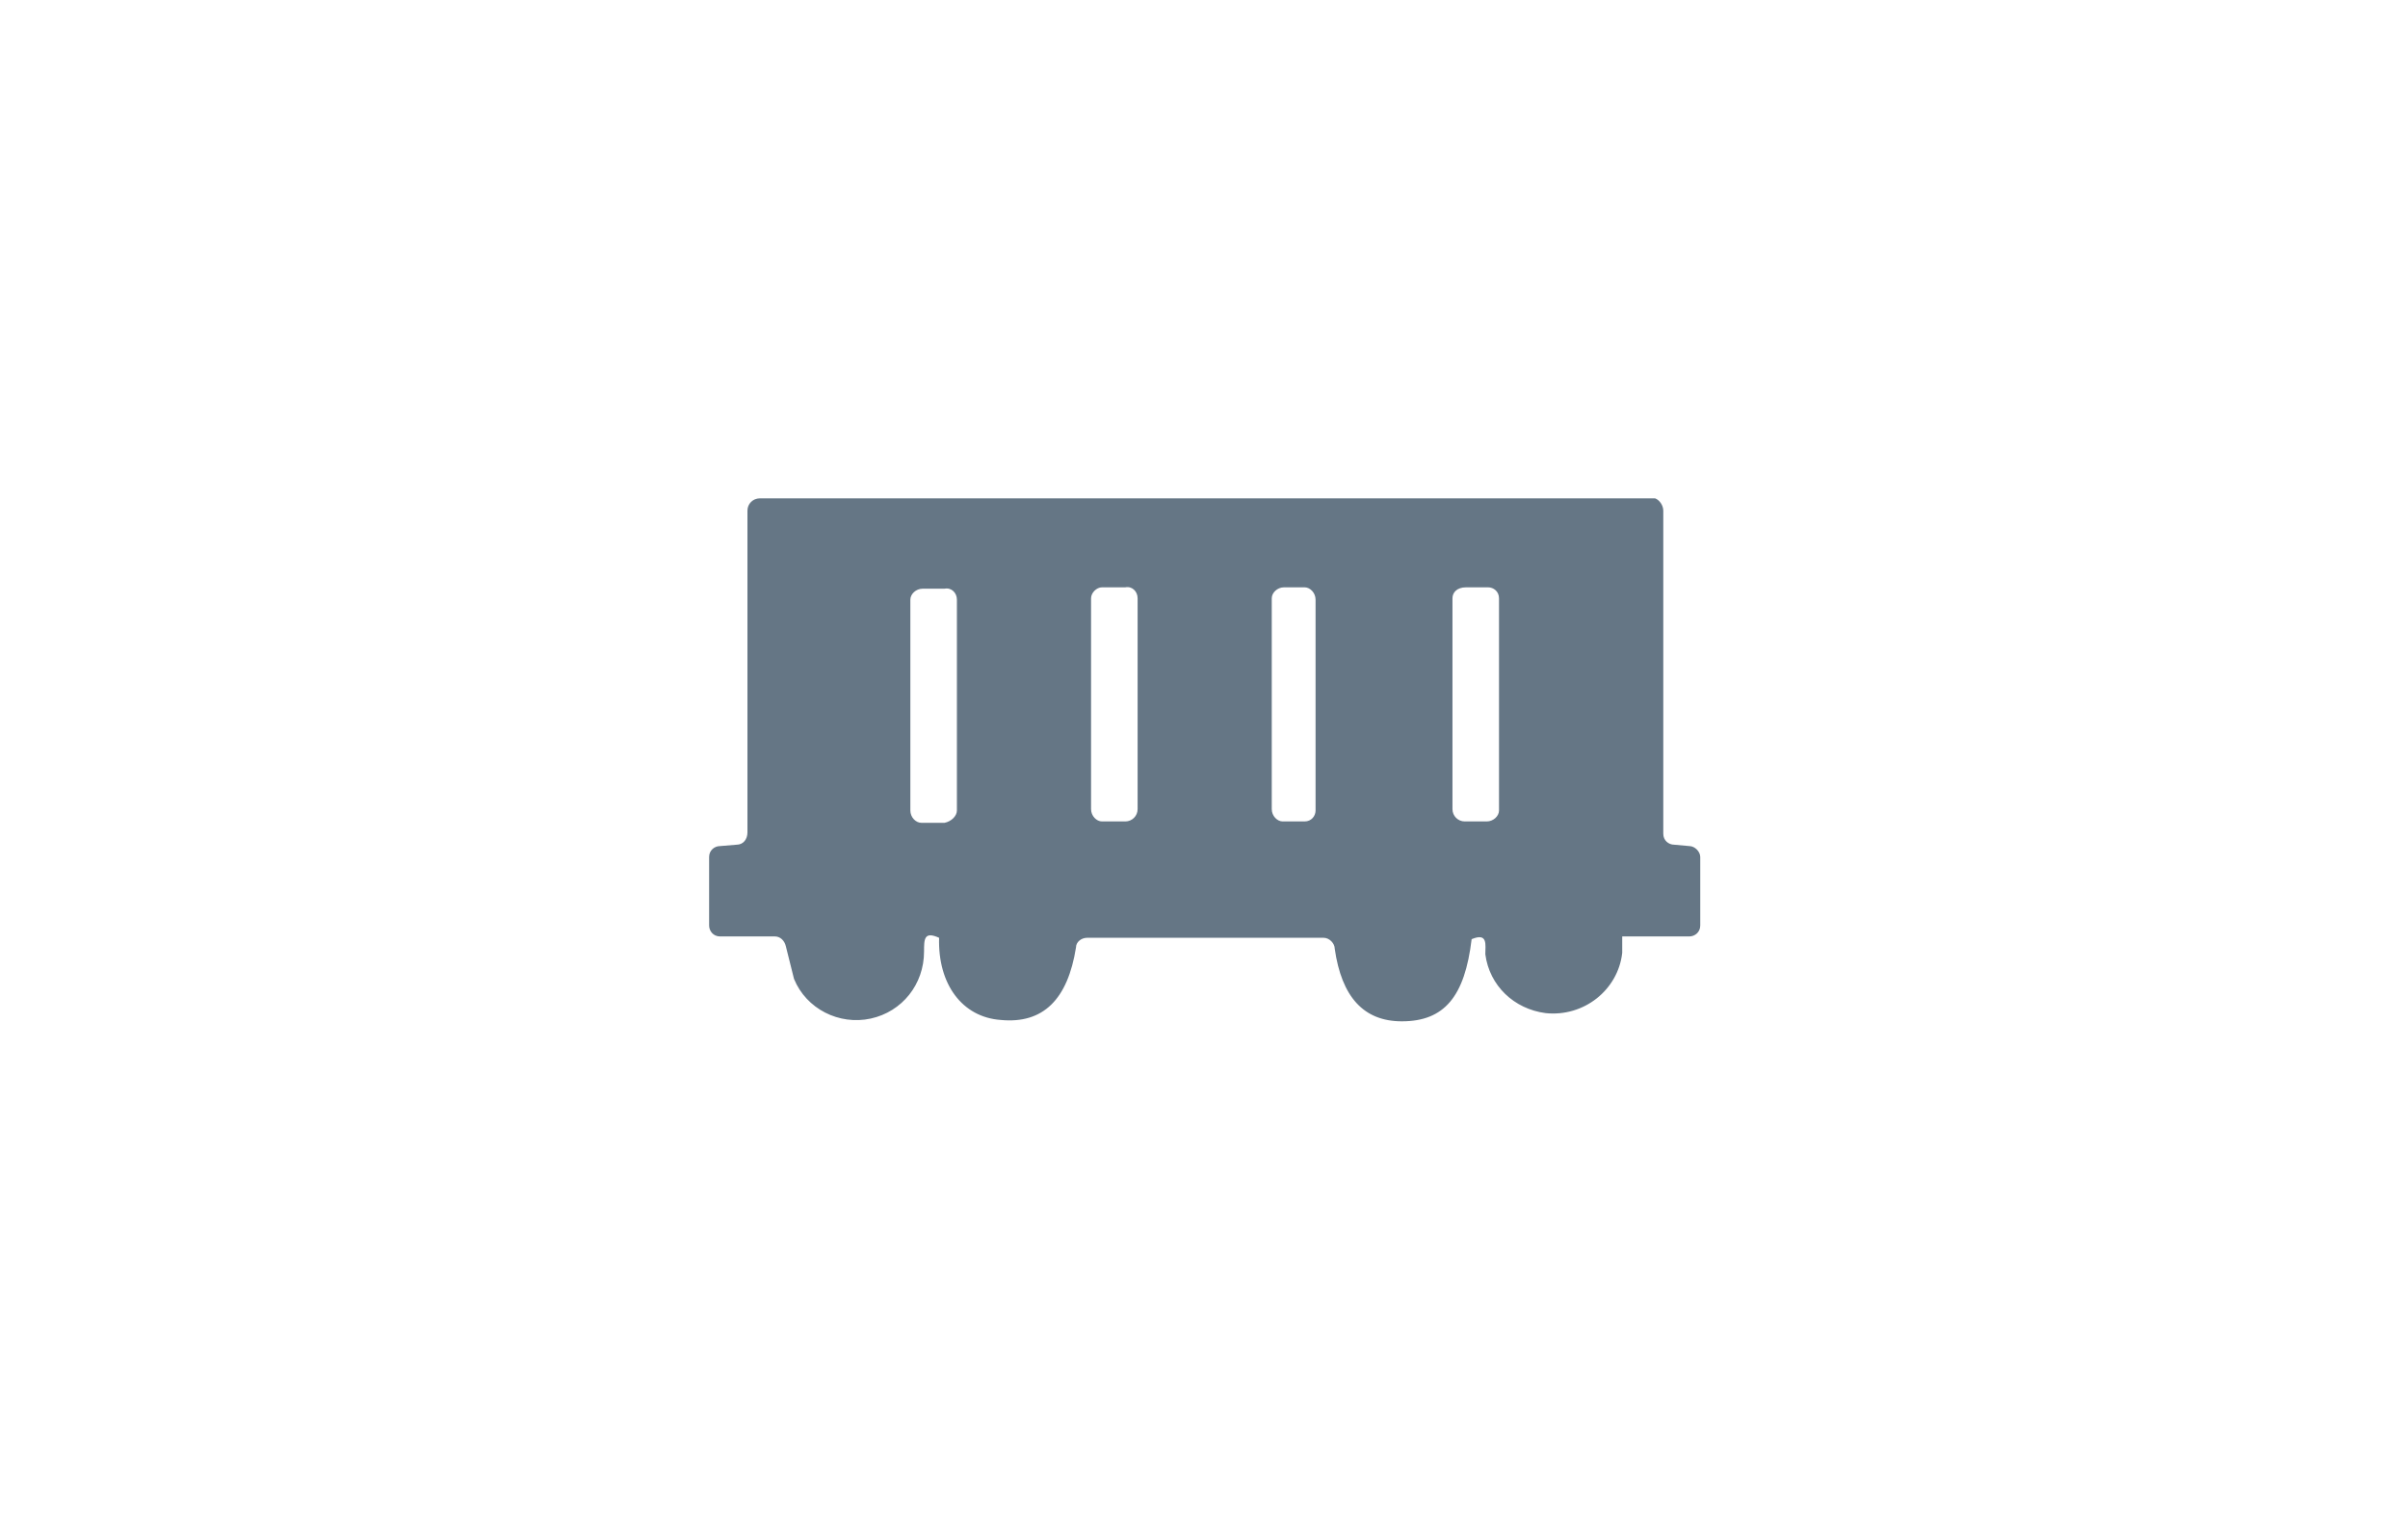 <?xml version="1.0" encoding="utf-8"?>
<!-- Generator: Adobe Illustrator 24.1.2, SVG Export Plug-In . SVG Version: 6.00 Build 0)  -->
<svg version="1.1" id="Ebene_1" xmlns="http://www.w3.org/2000/svg" xmlns:xlink="http://www.w3.org/1999/xlink" x="0px" y="0px"
	 viewBox="0 0 175.9 111.1" style="enable-background:new 0 0 175.9 111.1;" xml:space="preserve">
<style type="text/css">
	.st0{fill:#657685;}
</style>
<g id="Gruppe_428">
	<g id="Gruppe_426">
		<path id="Pfad_287" class="st0" d="M121.5,37.3v23.6c0,0.5,0.4,0.8,0.8,0.8l1.1,0.1c0.4,0,0.8,0.4,0.8,0.8v5
			c0,0.5-0.4,0.8-0.8,0.8h-4.9c0,0.5,0,0.9,0,1.2c-0.3,2.7-2.8,4.7-5.6,4.4c-2.3-0.3-4.1-2-4.4-4.3c0-0.7,0.2-1.6-1-1.1
			c-0.5,4.2-2,6-5.1,6c-2.8,0-4.4-1.8-4.9-5.3c0-0.4-0.4-0.8-0.8-0.8H79.4c-0.4,0-0.8,0.3-0.8,0.7c-0.6,3.8-2.4,5.6-5.5,5.3
			c-2.8-0.2-4.6-2.6-4.5-6c-1.1-0.5-1.1,0.1-1.1,1c0,2.4-1.6,4.4-3.9,4.9c-2.3,0.5-4.7-0.7-5.6-2.9c-0.2-0.8-0.4-1.6-0.6-2.4
			c-0.1-0.4-0.4-0.7-0.8-0.7h-4c-0.5,0-0.8-0.4-0.8-0.8v-5c0-0.5,0.4-0.8,0.8-0.8l1.2-0.1c0.5,0,0.8-0.4,0.8-0.9V37.3
			c0-0.5,0.4-0.9,0.9-0.9h65.4C121.2,36.5,121.5,36.9,121.5,37.3z M79.7,43.7v15.4c0,0.5,0.4,0.9,0.8,0.9h1.7c0.5,0,0.9-0.4,0.9-0.9
			V43.7c0-0.5-0.4-0.9-0.9-0.8h-1.7C80.1,42.9,79.7,43.3,79.7,43.7z M69.9,59.2V43.8c0-0.5-0.4-0.9-0.9-0.8h-1.6
			c-0.5,0-0.9,0.4-0.9,0.8c0,0,0,0,0,0v15.4c0,0.5,0.4,0.9,0.8,0.9c0,0,0,0,0,0H69C69.5,60,69.9,59.6,69.9,59.2L69.9,59.2z
			 M96.1,59.2V43.8c0-0.5-0.4-0.9-0.8-0.9c0,0,0,0,0,0h-1.5c-0.5,0-0.9,0.4-0.9,0.8c0,0,0,0,0,0v15.4c0,0.5,0.4,0.9,0.8,0.9
			c0,0,0,0,0,0h1.6C95.8,60,96.1,59.6,96.1,59.2z M106.1,43.7v15.4c0,0.5,0.4,0.9,0.9,0.9l0,0h1.6c0.5,0,0.9-0.4,0.9-0.8
			c0,0,0,0,0,0V43.7c0-0.5-0.4-0.8-0.8-0.8h-1.6C106.4,42.9,106.1,43.3,106.1,43.7z"/>
	</g>
</g>
</svg>
